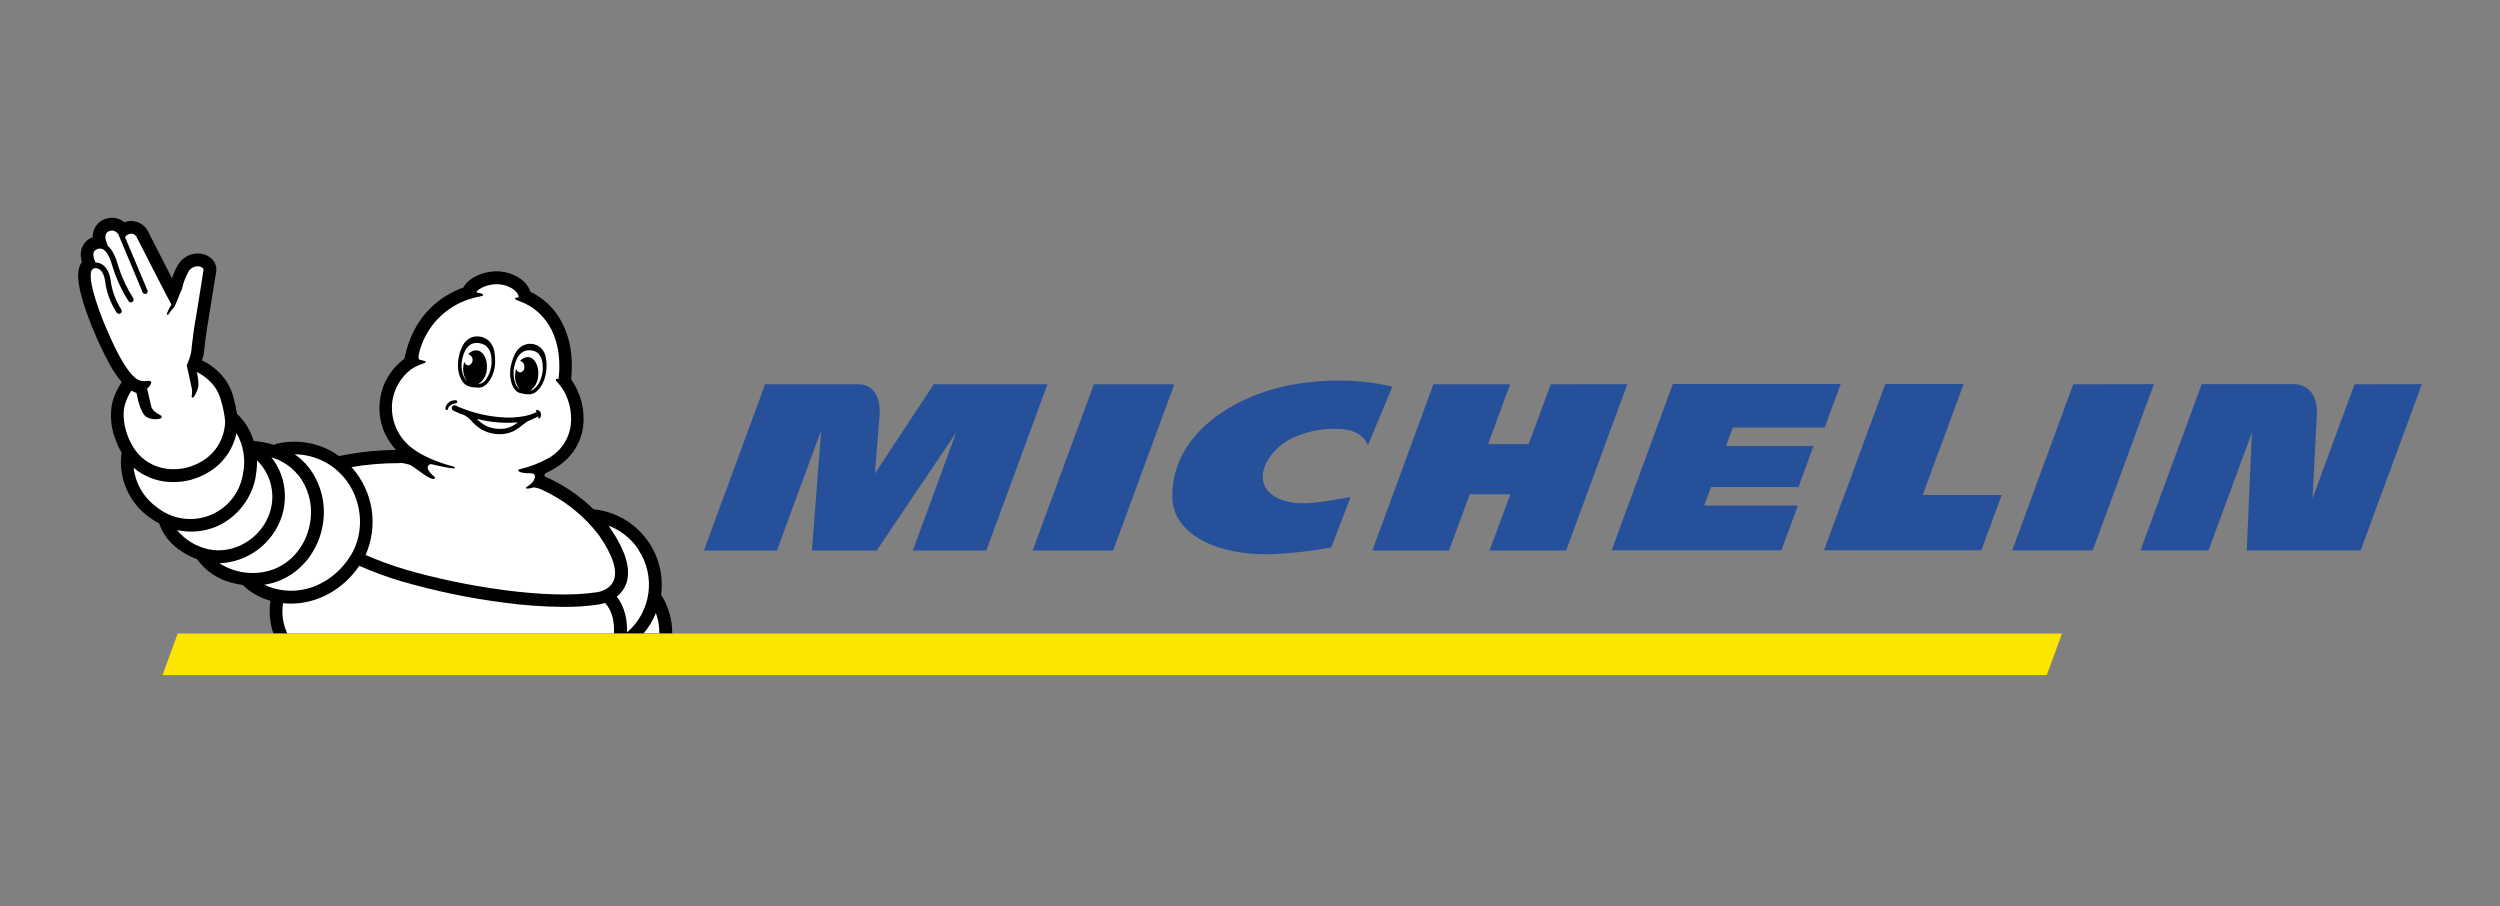 <svg width="160" height="58" viewBox="0 0 160 58" fill="none" xmlns="http://www.w3.org/2000/svg">
<rect x="0" y="0" width="160" height="58" fill="#808080" stroke="none"/>
<g clip-path="url(#clip0_18650_24725)">
<path d="M5.846 20.815L5.857 20.841L5.938 21.032C6.252 21.806 6.609 22.562 7.007 23.297C7.229 23.708 7.492 24.096 7.792 24.456C7.504 24.869 7.294 25.332 7.173 25.821C7.032 26.569 7.098 27.34 7.364 28.053C7.472 28.373 7.614 28.681 7.786 28.972C7.778 28.997 7.772 29.022 7.769 29.048C7.675 29.819 7.79 30.6 8.101 31.311C8.411 32.023 8.907 32.638 9.537 33.092C9.742 33.246 9.96 33.383 10.188 33.503C10.405 34.131 10.804 34.68 11.334 35.082C11.722 35.386 12.157 35.626 12.622 35.792V35.805C13.159 36.543 13.938 37.069 14.822 37.293C15.057 37.359 15.297 37.407 15.54 37.438C15.551 37.453 15.563 37.467 15.576 37.48C16.066 37.94 16.66 38.273 17.308 38.45C17.203 39.155 17.268 39.875 17.499 40.55H43.022C43.028 39.694 42.795 38.853 42.348 38.123C42.336 38.104 42.323 38.087 42.308 38.07C42.65 35.528 40.956 33.158 38.439 32.66C38.312 32.636 38.178 32.615 38.046 32.599H37.993C37.077 31.709 36.009 30.991 34.838 30.48C34.853 30.411 34.867 30.344 34.882 30.289L34.934 30.272C36.314 29.655 37.129 28.643 37.32 27.312C37.447 26.243 37.175 25.165 36.557 24.284C36.557 24.27 36.557 24.256 36.557 24.242C36.698 22.821 36.484 21.58 35.921 20.557C35.481 19.741 34.795 19.085 33.96 18.682H33.948C33.723 17.918 32.749 17.345 31.709 17.364C30.888 17.387 29.99 17.771 29.656 18.401C28.407 18.852 26.469 20.015 25.883 22.957C25.436 23.285 25.063 23.704 24.791 24.186C24.517 24.669 24.35 25.204 24.3 25.756C24.249 26.308 24.316 26.865 24.497 27.389C24.678 27.913 24.968 28.392 25.348 28.796C24.14 28.806 22.935 28.934 21.751 29.178L21.705 29.189C21.132 28.778 20.478 28.496 19.786 28.36C19.094 28.224 18.381 28.239 17.696 28.403C17.643 28.416 17.594 28.44 17.55 28.473C17.149 28.355 16.737 28.271 16.321 28.223C16.294 28.22 16.266 28.22 16.239 28.223C16.049 27.596 15.709 27.025 15.248 26.56C15.225 26.537 15.171 26.495 15.171 26.491C15.11 26.105 15.025 25.722 14.917 25.346C14.752 24.755 14.429 24.221 13.984 23.799C13.676 23.493 13.316 23.244 12.922 23.064C12.966 22.948 13.002 22.829 13.029 22.709C13.036 22.679 13.041 22.649 13.044 22.619C13.044 22.606 13.193 21.183 13.363 20.339V20.309C13.835 17.408 13.835 17.366 13.844 17.334V17.317C13.854 17.187 13.836 17.056 13.793 16.934C13.749 16.811 13.68 16.699 13.59 16.604C13.47 16.48 13.325 16.382 13.165 16.317C13.005 16.251 12.833 16.219 12.661 16.223C12.405 16.224 12.153 16.291 11.931 16.418C11.709 16.545 11.523 16.728 11.393 16.948C11.231 17.221 11.103 17.513 11.011 17.817C10.53 16.885 9.9 15.657 9.447 14.762L9.422 14.716C9.315 14.542 9.165 14.398 8.987 14.298C8.809 14.198 8.609 14.145 8.404 14.143C8.252 14.143 8.1 14.171 7.958 14.225C7.74 14.038 7.462 13.936 7.175 13.937C7.027 13.938 6.88 13.963 6.739 14.011C6.497 14.092 6.287 14.25 6.142 14.461C5.997 14.672 5.924 14.924 5.936 15.18C5.746 15.247 5.577 15.362 5.446 15.515C5.314 15.668 5.226 15.853 5.189 16.051C5.154 16.262 5.164 16.478 5.22 16.685C5.22 16.702 5.229 16.729 5.243 16.769L5.206 16.822C4.922 17.269 4.775 18.092 5.846 20.809" fill="black"/>
<path d="M42.202 40.539H41.191C41.519 40.148 41.785 39.71 41.978 39.238C42.129 39.655 42.204 40.095 42.2 40.539" fill="white"/>
<path d="M25.578 29.617C25.78 29.631 25.98 29.669 26.174 29.73C26.555 29.873 27.296 30.589 27.701 30.652C27.772 30.652 27.957 30.615 27.756 30.472C27.701 30.432 27.233 30.016 27.407 29.8C27.431 29.763 27.466 29.735 27.507 29.719C27.549 29.703 27.594 29.701 27.636 29.712C28.222 29.857 28.711 29.941 28.879 29.966C28.982 29.982 29.057 29.983 29.099 29.947C29.141 29.911 29.11 29.886 28.996 29.854C28.091 29.611 27.086 29.222 26.395 28.697C25.937 28.357 25.576 27.902 25.349 27.378C25.123 26.855 25.038 26.281 25.104 25.714C25.159 25.303 25.294 24.907 25.503 24.549C25.712 24.19 25.99 23.877 26.321 23.627C26.577 23.465 26.854 23.337 27.143 23.245C27.472 23.127 26.933 23.041 26.895 23.033C26.758 23.01 26.75 22.869 26.863 22.438C27.078 21.672 27.48 20.971 28.032 20.397C28.583 19.823 29.268 19.395 30.025 19.149C30.261 19.075 30.501 19.014 30.745 18.968C31.062 18.92 30.936 18.777 30.58 18.735C30.58 18.735 30.458 18.735 30.517 18.649C30.57 18.588 30.631 18.535 30.699 18.491C31.013 18.301 31.372 18.197 31.739 18.189C32.478 18.17 33.116 18.582 33.191 18.962C33.191 18.962 33.217 19.039 33.127 19.043C32.986 19.043 32.872 19.108 33.066 19.205C33.112 19.228 33.309 19.287 33.586 19.415L33.626 19.436C34.183 19.696 35.917 20.75 35.791 23.732C35.791 23.822 35.78 23.912 35.774 23.999C35.768 24.087 35.757 24.164 35.747 24.246C35.585 24.227 35.512 24.295 35.629 24.414C35.783 24.578 35.922 24.756 36.043 24.947C36.452 25.636 36.621 26.442 36.524 27.238C36.464 27.678 36.301 28.098 36.048 28.463C35.795 28.828 35.459 29.128 35.068 29.338C34.493 29.655 33.878 29.89 33.238 30.035C33.065 30.075 33.147 30.3 33.952 30.289C34.021 30.289 34.168 30.304 34.21 30.384C34.304 30.558 34.143 30.898 33.792 31.104C33.49 31.282 33.731 31.32 34.151 31.194C34.319 31.209 34.484 31.252 34.638 31.322C36.093 31.976 37.361 32.983 38.329 34.251C39.222 35.534 39.547 36.542 39.266 37.178C38.986 37.814 38.187 37.907 38.182 37.907H38.168C35.048 38.392 29.635 37.537 25.902 36.437C25.05 36.181 24.213 35.875 23.397 35.519C23.801 34.607 23.936 33.598 23.786 32.612C23.635 31.626 23.206 30.703 22.549 29.953L22.494 29.894C23.51 29.72 24.539 29.636 25.57 29.642" fill="white"/>
<path d="M21.944 30.472C23.19 31.878 23.4 34.016 22.442 35.559C21.369 37.289 19.444 38.144 17.653 37.688C17.401 37.624 17.156 37.535 16.922 37.421C17.092 37.395 17.26 37.36 17.426 37.316C19.188 36.838 20.504 35.215 20.701 33.27C20.83 32.065 20.488 30.857 19.746 29.899C19.493 29.581 19.194 29.302 18.858 29.073C19.441 29.079 20.016 29.207 20.547 29.448C21.078 29.689 21.553 30.038 21.942 30.472" fill="white"/>
<path d="M40.851 35.173C41.987 36.869 41.678 39.146 40.129 40.476C40.148 39.737 40.018 38.876 39.474 38.184C39.712 37.998 39.902 37.757 40.026 37.482C40.438 36.558 40.096 35.299 39.01 33.739V33.73L38.94 33.638C39.723 33.934 40.394 34.469 40.858 35.166" fill="white"/>
<path d="M19.107 30.419C19.715 31.209 19.993 32.204 19.884 33.195C19.721 34.801 18.647 36.141 17.211 36.531C16.679 36.678 16.122 36.711 15.576 36.627C15.031 36.544 14.509 36.347 14.045 36.048C14.937 36.015 15.798 35.71 16.511 35.173C17.224 34.636 17.756 33.894 18.036 33.046C18.318 32.168 18.299 31.221 17.982 30.354C17.837 29.963 17.631 29.596 17.371 29.27C18.047 29.467 18.647 29.867 19.09 30.415" fill="white"/>
<path d="M16.365 30.461C16.427 30.133 16.455 29.8 16.449 29.466C16.883 29.889 17.19 30.425 17.335 31.014C17.48 31.602 17.458 32.22 17.27 32.796C16.736 34.459 14.964 35.515 13.322 35.149C12.54 34.974 11.839 34.543 11.33 33.925C11.626 33.989 11.928 34.022 12.231 34.022C12.81 34.022 13.383 33.903 13.914 33.671C14.554 33.377 15.113 32.931 15.542 32.371C15.971 31.812 16.257 31.156 16.375 30.461" fill="white"/>
<path d="M15.138 27.723C15.588 28.504 15.736 29.423 15.553 30.306C15.464 30.903 15.219 31.466 14.842 31.937C14.465 32.408 13.97 32.771 13.407 32.988C12.844 33.206 12.233 33.27 11.637 33.174C11.041 33.078 10.482 32.826 10.015 32.443C9.61 32.149 9.271 31.774 9.019 31.342C8.768 30.91 8.609 30.431 8.553 29.934C8.637 30.008 8.725 30.077 8.814 30.142C9.484 30.615 10.286 30.863 11.106 30.852C11.472 30.855 11.838 30.808 12.192 30.715C13.693 30.291 14.428 29.39 14.781 28.708C14.941 28.398 15.059 28.069 15.133 27.728" fill="white"/>
<path d="M18.114 38.602C18.283 38.621 18.453 38.631 18.624 38.631C20.308 38.631 21.95 37.743 22.994 36.212C23.865 36.597 24.759 36.927 25.671 37.199C27.838 37.827 30.05 38.286 32.287 38.574C33.543 38.742 34.807 38.831 36.074 38.841C36.815 38.848 37.556 38.798 38.29 38.692C38.437 38.67 38.58 38.635 38.72 38.587C39.226 39.12 39.325 39.891 39.293 40.544H18.387C18.105 39.938 18.011 39.261 18.116 38.601" fill="white"/>
<path d="M5.906 17.244L5.939 17.221C5.967 17.195 6.001 17.176 6.038 17.164H6.183C6.209 17.168 6.235 17.174 6.259 17.183C6.496 17.269 6.67 17.565 6.725 17.987C6.818 18.709 7.072 19.401 7.47 20.011C7.497 20.049 7.539 20.075 7.586 20.083C7.633 20.091 7.681 20.08 7.719 20.052C7.758 20.024 7.784 19.983 7.791 19.936C7.799 19.889 7.788 19.841 7.76 19.803C7.398 19.24 7.166 18.603 7.08 17.939C7.006 17.38 6.752 16.985 6.383 16.847C6.297 16.815 6.206 16.8 6.114 16.803C6.07 16.707 6.034 16.608 6.005 16.507C5.969 16.355 5.9 16.051 6.24 15.934L6.305 15.915H6.34C6.586 15.885 6.912 15.997 7.231 17.149C7.469 17.901 7.806 18.619 8.234 19.282C8.261 19.317 8.3 19.34 8.344 19.348C8.388 19.356 8.433 19.347 8.47 19.323C8.508 19.299 8.535 19.262 8.546 19.219C8.557 19.176 8.552 19.13 8.532 19.091C8.126 18.457 7.805 17.774 7.577 17.057C7.437 16.561 7.241 16.02 6.907 15.743C6.859 15.621 6.805 15.486 6.792 15.442C6.735 15.272 6.676 14.894 7 14.787C7.058 14.767 7.119 14.756 7.18 14.754C7.285 14.764 7.385 14.806 7.466 14.874C7.547 14.943 7.605 15.034 7.632 15.136C7.632 15.159 7.653 15.184 7.665 15.211L9.129 18.709C9.138 18.734 9.154 18.756 9.175 18.772C9.203 18.797 9.239 18.813 9.277 18.815C9.315 18.817 9.353 18.806 9.383 18.783C9.414 18.761 9.436 18.728 9.445 18.691C9.455 18.654 9.451 18.615 9.435 18.581L8.008 15.19C8.039 15.115 8.097 15.055 8.171 15.022C8.242 14.981 8.322 14.957 8.404 14.953C8.468 14.954 8.531 14.971 8.587 15.003C8.643 15.034 8.691 15.079 8.726 15.133C8.726 15.133 10.618 18.852 10.97 19.494C10.863 19.665 10.77 19.845 10.693 20.032C10.668 20.127 10.731 20.213 10.777 20.124C10.895 19.953 11.022 19.789 11.159 19.633C11.165 19.627 11.169 19.62 11.172 19.612C11.262 19.453 11.539 18.715 11.65 18.482C11.731 18.098 11.87 17.73 12.06 17.387C12.119 17.284 12.204 17.198 12.306 17.137C12.409 17.076 12.525 17.044 12.644 17.042C12.858 17.042 13.026 17.151 13.026 17.261C13.026 17.311 12.562 20.181 12.562 20.181C12.442 20.78 12.335 21.64 12.276 22.138C12.271 22.259 12.258 22.38 12.236 22.499V22.537C12.236 22.537 12.236 22.564 12.219 22.608C12.157 22.871 12.068 23.127 11.951 23.372L12.1 24.055C12.159 24.343 12.224 24.653 12.249 24.746C12.358 25.128 12.219 25.361 12.289 25.439C12.389 25.548 12.629 25.031 12.692 24.763C12.713 24.442 12.679 24.119 12.591 23.809C12.89 23.949 13.162 24.139 13.397 24.372C13.746 24.696 13.999 25.111 14.126 25.571C14.265 26.018 14.359 26.478 14.407 26.944C14.416 27.312 14.29 29.27 11.976 29.921C11.696 29.994 11.407 30.03 11.117 30.028C10.468 30.037 9.832 29.84 9.303 29.464C8.184 28.668 7.747 26.929 7.966 26.008C8.056 25.649 8.205 25.308 8.407 24.998C8.511 25.062 8.621 25.113 8.736 25.151L8.803 25.468C8.803 25.506 8.994 26.39 9.333 26.66C9.522 26.777 9.74 26.836 9.962 26.829C10.063 26.829 10.305 26.818 10.344 26.713C10.351 26.695 10.352 26.674 10.347 26.655C10.342 26.636 10.332 26.619 10.317 26.606C10.284 26.579 10.248 26.557 10.21 26.539C10.046 26.449 9.738 26.285 9.673 25.983C9.637 25.814 9.496 25.22 9.414 24.866C9.757 24.593 9.796 24.294 9.345 24.387C9.216 24.405 9.086 24.395 8.962 24.356C8.838 24.317 8.724 24.252 8.629 24.164C7.724 23.375 6.784 20.948 6.595 20.519C5.832 18.571 5.667 17.527 5.906 17.235" fill="white"/>
<path d="M29.268 25.683C29.248 25.613 29.159 25.613 29.128 25.613C29.039 25.616 28.951 25.634 28.869 25.666C28.769 25.706 28.683 25.772 28.618 25.857C28.554 25.942 28.513 26.043 28.502 26.149C28.502 26.172 28.511 26.193 28.527 26.209C28.537 26.219 28.549 26.227 28.562 26.232C28.575 26.237 28.589 26.24 28.603 26.239C28.621 26.239 28.638 26.231 28.651 26.218C28.663 26.205 28.67 26.188 28.67 26.17C28.678 26.108 28.707 26.049 28.752 26.004C28.866 25.898 29.011 25.831 29.166 25.813C29.214 25.802 29.281 25.765 29.262 25.695" fill="black"/>
<path d="M33.985 22.005C33.928 22.002 33.872 22.002 33.816 22.008C33.757 22.014 33.699 22.026 33.642 22.044C33.088 22.22 32.867 22.71 32.703 23.38C32.523 24.121 32.775 24.996 33.247 25.145C33.349 25.173 33.453 25.195 33.558 25.212C33.676 25.236 33.797 25.243 33.917 25.233C34.055 25.22 34.187 25.17 34.299 25.087C34.523 24.903 34.695 24.663 34.797 24.39C34.902 24.133 34.961 23.86 34.973 23.583C34.993 23.312 34.971 23.039 34.906 22.775C34.847 22.518 34.689 22.294 34.467 22.151C34.32 22.065 34.155 22.015 33.985 22.005ZM33.882 22.415C33.933 22.416 33.988 22.421 34.045 22.43C34.845 22.559 34.761 23.606 34.705 23.932L34.703 23.927C34.678 24.057 34.639 24.185 34.589 24.308C34.504 24.541 34.359 24.747 34.169 24.906C34.1 24.956 34.02 24.989 33.936 25.002C34.089 24.889 34.214 24.743 34.303 24.575C34.392 24.407 34.441 24.221 34.447 24.032C34.503 23.417 34.219 22.886 33.812 22.853C33.71 22.85 33.608 22.872 33.516 22.917C33.424 22.961 33.344 23.027 33.283 23.109C33.364 23.121 33.437 23.163 33.487 23.226C33.538 23.29 33.564 23.37 33.558 23.451C33.574 23.536 33.556 23.623 33.508 23.694C33.46 23.766 33.386 23.816 33.302 23.833C33.237 23.83 33.175 23.805 33.126 23.762C33.077 23.719 33.044 23.661 33.033 23.596C33.003 23.7 32.983 23.806 32.974 23.913C32.949 24.089 32.962 24.268 33.01 24.44C33.058 24.611 33.14 24.77 33.252 24.908C33.097 24.788 32.989 24.618 32.947 24.427C32.916 24.323 32.895 24.217 32.884 24.11C32.842 23.793 32.88 23.47 32.995 23.171L33.012 23.117C33.145 22.771 33.385 22.408 33.882 22.415Z" fill="black"/>
<path d="M30.597 21.529C30.48 21.524 30.364 21.537 30.251 21.567C29.994 21.646 29.777 21.823 29.648 22.059C29.512 22.301 29.416 22.564 29.364 22.837C29.303 23.11 29.291 23.393 29.328 23.671C29.358 23.963 29.467 24.242 29.642 24.479C29.733 24.588 29.851 24.671 29.984 24.719C30.102 24.761 30.224 24.786 30.349 24.794C30.458 24.805 30.568 24.81 30.677 24.809C31.189 24.788 31.672 24.001 31.687 23.232C31.703 22.531 31.609 21.992 31.103 21.677C31.051 21.645 30.995 21.618 30.937 21.597C30.828 21.558 30.713 21.535 30.597 21.529ZM30.525 21.946C30.549 21.946 30.575 21.948 30.601 21.951C31.235 22.014 31.405 22.481 31.453 22.89V22.945C31.488 23.266 31.441 23.591 31.317 23.889C31.277 23.99 31.228 24.088 31.17 24.181C31.121 24.281 31.05 24.369 30.962 24.439C30.875 24.508 30.773 24.557 30.664 24.582H30.616C30.779 24.473 30.913 24.327 31.008 24.156C31.102 23.985 31.154 23.794 31.16 23.599C31.216 22.984 30.924 22.453 30.506 22.419C30.402 22.415 30.299 22.436 30.206 22.48C30.112 22.524 30.03 22.59 29.967 22.672C30.046 22.692 30.115 22.737 30.166 22.8C30.217 22.863 30.246 22.942 30.248 23.022C30.25 23.103 30.226 23.183 30.179 23.249C30.132 23.315 30.065 23.364 29.988 23.388C29.922 23.385 29.859 23.36 29.809 23.317C29.759 23.273 29.725 23.215 29.713 23.15C29.682 23.253 29.662 23.359 29.652 23.466C29.612 23.797 29.696 24.131 29.889 24.402C29.864 24.381 29.841 24.358 29.82 24.333C29.672 24.13 29.581 23.891 29.556 23.64C29.539 23.507 29.534 23.372 29.543 23.238L29.545 23.241C29.575 22.919 29.756 21.931 30.525 21.946Z" fill="black"/>
<path d="M29.068 25.936C29.027 25.941 28.989 25.96 28.96 25.99C28.932 26.021 28.915 26.06 28.912 26.102C28.91 26.143 28.921 26.184 28.944 26.218C28.967 26.253 29.001 26.279 29.04 26.293C29.261 26.402 29.49 26.495 29.724 26.573C29.916 26.682 30.086 26.826 30.224 26.999C30.405 27.194 30.613 27.362 30.841 27.499C31.294 27.747 31.816 27.839 32.327 27.761C32.583 27.72 32.829 27.629 33.05 27.491C33.208 27.387 33.359 27.274 33.503 27.151C33.59 27.081 33.681 27.017 33.778 26.96C33.835 26.928 34.236 26.77 34.448 26.646C34.448 26.72 34.448 26.785 34.494 26.794C34.539 26.804 34.598 26.701 34.617 26.615C34.633 26.54 34.626 26.462 34.597 26.392C34.576 26.354 34.547 26.322 34.513 26.297C34.478 26.271 34.438 26.254 34.396 26.246L34.392 26.229C34.305 26.22 34.282 26.294 34.316 26.323C34.329 26.334 34.34 26.346 34.35 26.359L34.264 26.409C34.065 26.5 33.856 26.57 33.642 26.615C33.115 26.724 32.575 26.753 32.04 26.701C31.157 26.633 30.291 26.428 29.472 26.092L29.256 25.996C29.22 25.981 29.185 25.958 29.149 25.945C29.123 25.936 29.096 25.933 29.068 25.936ZM30.514 26.804C31.371 27.029 32.261 27.106 33.144 27.031C32.962 27.182 32.754 27.299 32.531 27.375C32.3 27.442 32.058 27.464 31.819 27.44C31.582 27.423 31.35 27.364 31.133 27.266C30.901 27.149 30.692 26.993 30.514 26.804Z" fill="black"/>
<path d="M131.971 40.544H11.374L10.404 43.206H130.994L131.971 40.544Z" fill="#FCE500"/>
<path d="M125.672 24.577H120.658L116.736 35.218H126.805L128.107 31.681H123.051L125.672 24.577Z" fill="#27509B"/>
<path d="M110.895 27.364H116.774L117.809 24.577H107.061L103.145 35.218H114.011L115.067 32.354H109.067L109.507 31.17H115.105L116.06 28.55H110.467L110.895 27.364Z" fill="#27509B"/>
<path d="M132.686 24.594L128.779 35.225H133.935L137.849 24.586L132.686 24.594Z" fill="#27509B"/>
<path d="M150.69 24.594L148.004 31.889C148.04 31.154 148.195 28.25 148.277 26.576C148.313 25.886 148.164 25.361 147.836 25.012C147.587 24.758 147.253 24.606 146.898 24.586H140.91L136.99 35.227H141.344L144.12 27.691L143.791 35.227H151.082L155 24.586L150.69 24.594Z" fill="#27509B"/>
<path d="M59.759 24.594L55.993 30.309C55.993 30.309 56.232 27.319 56.293 26.599C56.337 26.051 56.27 24.594 54.936 24.594H48.967L45.051 35.233H49.721L52.559 27.536L51.961 35.233H56.108L61.199 27.672L58.42 35.233H63.123L67.039 24.594H59.759Z" fill="#27509B"/>
<path d="M70.008 24.594L66.088 35.233H71.243L75.157 24.594H70.008Z" fill="#27509B"/>
<path d="M99.25 24.594L97.83 28.426H95.237L96.648 24.594H91.737L87.83 35.235H92.73L94.066 31.632H96.665L95.328 35.235H100.233L104.148 24.586L99.25 24.594Z" fill="#27509B"/>
<path d="M82.333 24.691C79.211 25.331 74.982 27.624 75.026 31.809C75.052 34.223 77.968 35.563 81.311 35.47C82.616 35.42 83.915 35.275 85.199 35.036L86.44 31.813C84.798 32.073 83.221 32.466 81.984 31.972C79.753 31.08 81.126 28.76 82.703 28.04C83.571 27.633 84.521 27.429 85.48 27.445C85.951 27.445 87.103 27.473 87.549 28.491L89.109 24.752C86.425 24.084 83.731 24.399 82.333 24.691Z" fill="#27509B"/>
</g>
<defs>
<clipPath id="clip0_18650_24725">
<rect width="150" height="29.269" fill="white" transform="translate(5 13.937)"/>
</clipPath>
</defs>
</svg>
